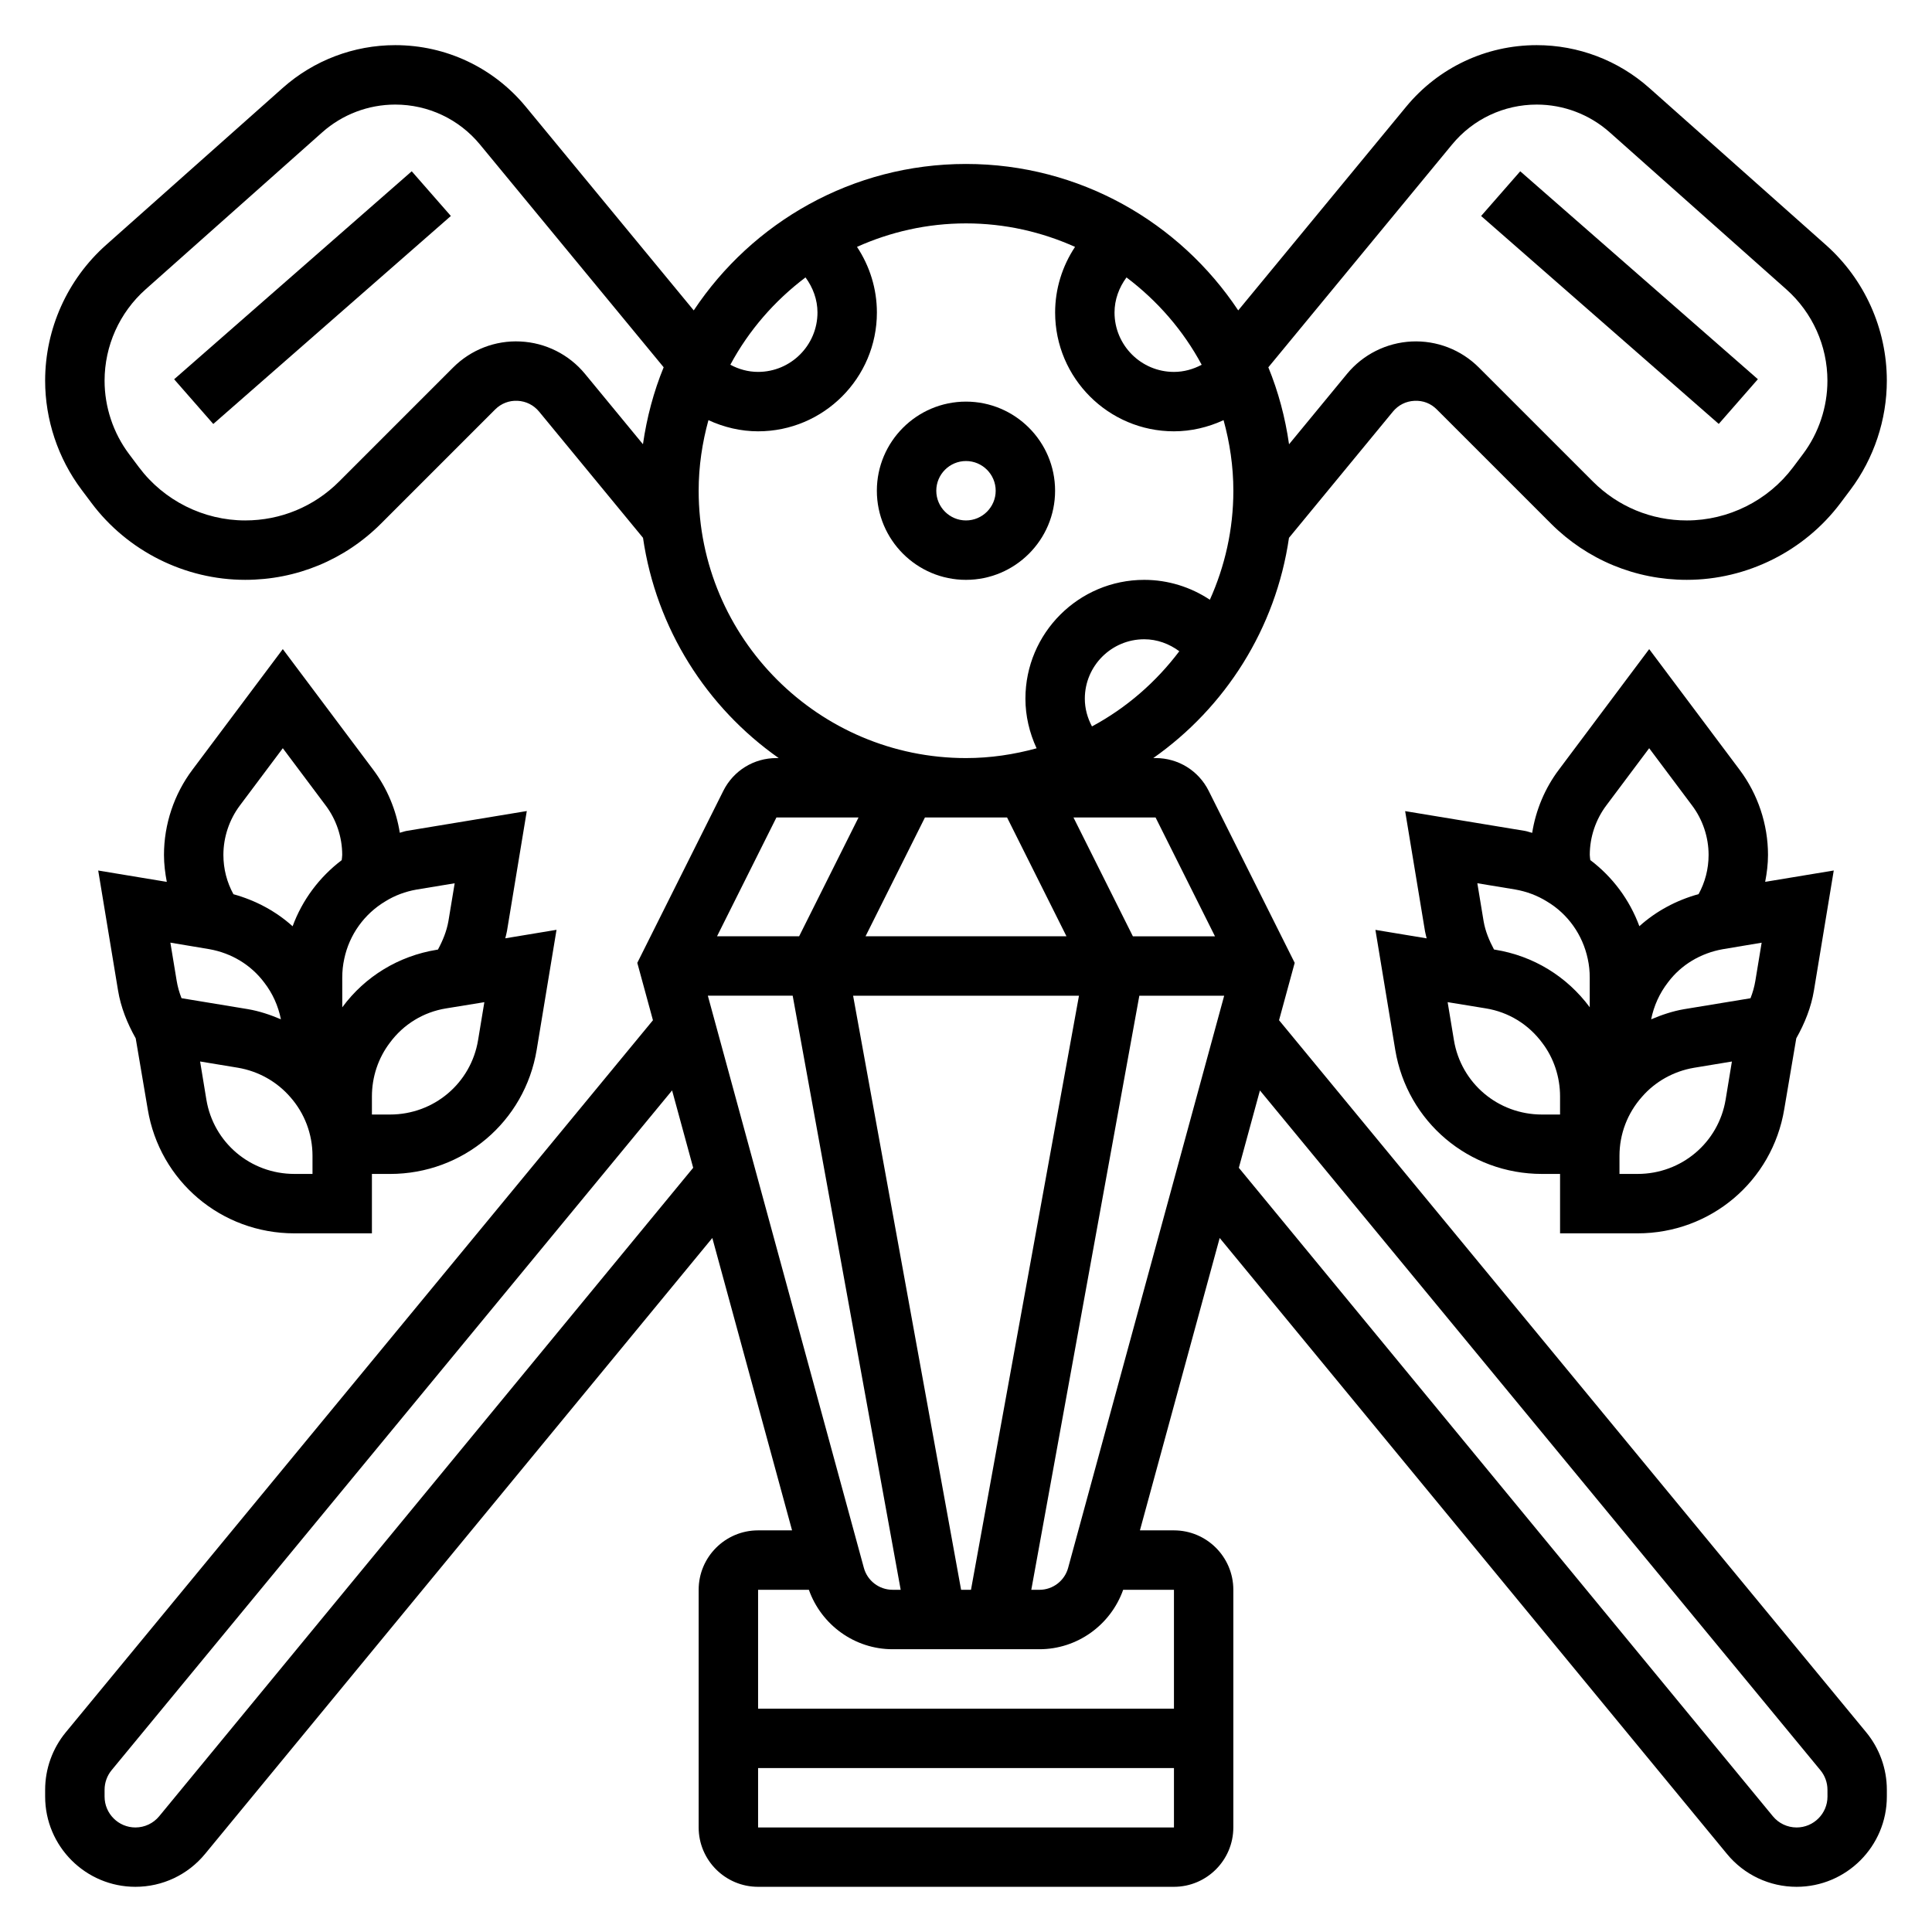 <?xml version="1.0" encoding="UTF-8"?>
<!-- Uploaded to: ICON Repo, www.svgrepo.com, Generator: ICON Repo Mixer Tools -->
<svg fill="#000000" width="800px" height="800px" version="1.1" viewBox="144 144 512 512" xmlns="http://www.w3.org/2000/svg">
 <g>
  <path d="m482.96 414.37 4.148-15.207-22.789-45.57c-2.684-5.363-8.078-8.699-14.082-8.699h-0.605c19.074-13.406 32.457-34.289 35.961-58.363l27.543-33.449c1.434-1.738 3.449-2.754 5.699-2.859 2.348-0.117 4.359 0.707 5.945 2.297l30.23 30.23c9.613 9.613 22.406 14.914 36.008 14.914 15.941 0 31.172-7.613 40.738-20.363l2.652-3.535c6.203-8.285 9.621-18.535 9.621-28.879 0-13.738-5.887-26.844-16.145-35.969l-46.84-41.637c-8.219-7.293-18.797-11.316-29.797-11.316-13.438 0-26.047 5.945-34.598 16.312l-44.508 53.984c-15.523-23.363-42.051-38.809-72.145-38.809s-56.625 15.445-72.148 38.809l-44.516-53.984c-8.551-10.367-21.152-16.312-34.59-16.312-10.988 0-21.578 4.023-29.797 11.32l-46.84 41.637c-10.254 9.121-16.145 22.23-16.145 35.965 0 10.344 3.418 20.594 9.629 28.867l2.652 3.535c9.559 12.762 24.789 20.375 40.73 20.375 13.602 0 26.395-5.297 36.016-14.918l30.23-30.23c1.59-1.59 3.699-2.41 5.945-2.297 2.242 0.109 4.266 1.125 5.699 2.859l27.543 33.449c3.504 24.082 16.879 44.965 35.961 58.371h-0.605c-6.008 0-11.398 3.336-14.082 8.699l-22.789 45.57 4.148 15.207-155.61 188.71c-3.519 4.273-5.465 9.672-5.465 15.215v1.812c0 13.184 10.73 23.914 23.918 23.914 7.172 0 13.902-3.172 18.461-8.715l134.43-163.23 21.133 77.484h-9.012c-8.684 0-15.742 7.062-15.742 15.742v62.977c0 8.684 7.062 15.742 15.742 15.742h110.21c8.684 0 15.742-7.062 15.742-15.742v-62.977c0-8.684-7.062-15.742-15.742-15.742h-9.012l21.137-77.484 134.43 163.23c4.559 5.543 11.289 8.715 18.461 8.715 13.184 0 23.914-10.73 23.914-23.914v-1.812c0-5.543-1.945-10.941-5.465-15.215zm-128.89-6.5 28.621 157.44h-2.156c-3.543 0-6.668-2.387-7.598-5.801l-41.352-151.64zm56.812-47.234 15.742 31.488h-53.246l15.742-31.488zm-12.18 204.68-28.621-157.44h59.859l-28.621 157.44zm47.234-157.44h22.484l-41.359 151.64c-0.934 3.414-4.059 5.801-7.602 5.801h-2.156zm20.047-15.746h-21.758l-15.742-31.488h21.758zm-32.598-55.621c-1.195-2.246-1.895-4.723-1.895-7.356 0-8.684 7.062-15.742 15.742-15.742 3.41 0 6.621 1.195 9.297 3.172-6.18 8.195-14.043 15.043-23.145 19.926zm95.426-154.21c5.543-6.731 13.73-10.586 22.441-10.586 7.133 0 13.996 2.613 19.332 7.352l46.84 41.637c6.902 6.141 10.863 14.957 10.863 24.199 0 6.957-2.297 13.855-6.473 19.422l-2.652 3.535c-6.609 8.805-17.125 14.062-28.141 14.062-9.398 0-18.23-3.66-24.883-10.305l-30.23-30.23c-4.699-4.699-11.148-7.211-17.84-6.887-6.637 0.324-12.863 3.449-17.09 8.574l-15.367 18.664c-1.016-7.109-2.844-13.957-5.488-20.395zm-66.352 58.363c-2.246 1.199-4.727 1.898-7.356 1.898-8.684 0-15.742-7.062-15.742-15.742 0-3.41 1.195-6.621 3.172-9.297 8.195 6.176 15.043 14.043 19.926 23.141zm-104.99-23.145c1.977 2.68 3.172 5.891 3.172 9.297 0 8.684-7.062 15.742-15.742 15.742-2.629 0-5.109-0.699-7.352-1.898 4.879-9.094 11.727-16.961 19.922-23.141zm-75.539 16.98c-6.691-0.34-13.137 2.188-17.84 6.887l-30.23 30.23c-6.641 6.644-15.48 10.305-24.879 10.305-11.012 0-21.531-5.258-28.141-14.074l-2.652-3.535c-4.176-5.566-6.473-12.461-6.473-19.422 0-9.242 3.961-18.059 10.863-24.199l46.832-41.637c5.336-4.727 12.199-7.34 19.34-7.34 8.715 0 16.902 3.856 22.449 10.586l48.68 59.031c-2.644 6.445-4.465 13.289-5.488 20.395l-15.367-18.656c-4.223-5.129-10.449-8.254-17.094-8.57zm47.223 39.551c0-6.488 0.953-12.738 2.59-18.703 4.102 1.887 8.574 2.957 13.156 2.957 17.367 0 31.488-14.121 31.488-31.488 0-6.281-1.898-12.305-5.273-17.391 8.832-3.965 18.594-6.223 28.891-6.223s20.059 2.258 28.891 6.227c-3.379 5.094-5.277 11.105-5.277 17.387 0 17.367 14.121 31.488 31.488 31.488 4.582 0 9.055-1.07 13.152-2.961 1.641 5.969 2.594 12.219 2.594 18.707 0 10.297-2.258 20.059-6.227 28.891-5.086-3.379-11.109-5.273-17.391-5.273-17.367 0-31.488 14.121-31.488 31.488 0 4.582 1.07 9.055 2.961 13.152-5.969 1.637-12.219 2.59-18.703 2.59-39.062 0-70.852-31.789-70.852-70.848zm20.609 86.59h21.758l-15.742 31.488h-21.758zm-163.57 264.68c-1.551 1.887-3.859 2.977-6.305 2.977-4.504 0-8.172-3.672-8.172-8.172v-1.812c0-1.898 0.66-3.738 1.867-5.203l148.53-180.14 5.59 20.5zm158.71 2.977v-15.742h110.21v15.742zm110.21-31.488h-110.21v-31.488h13.461c3.32 9.328 12.156 15.742 22.184 15.742h38.918c10.02 0 18.863-6.414 22.184-15.742h13.461zm173.19 23.316c0 4.5-3.672 8.172-8.172 8.172-2.449 0-4.754-1.086-6.305-2.977l-141.52-171.84 5.59-20.5 148.53 180.14c1.207 1.457 1.871 3.301 1.871 5.195z"/>
  <path d="m190.15 244.51 62.961-55.121 10.371 11.848-62.961 55.121z"/>
  <path d="m536.51 201.24 10.367-11.848 62.977 55.102-10.367 11.848z"/>
  <path d="m175.28 406.47c0.73 4.449 2.418 8.676 4.684 12.699l3.188 18.797c3.156 19.059 19.508 32.883 38.863 32.883h20.547v-15.742h4.801c19.355 0 35.707-13.824 38.863-32.883l5.258-31.812-13.578 2.25c0.141-0.645 0.34-1.281 0.449-1.938l5.25-31.789-31.867 5.266c-0.621 0.109-1.18 0.355-1.785 0.488-0.961-6.047-3.387-11.848-7.07-16.734l-23.938-31.934-23.922 31.93c-4.883 6.477-7.566 14.5-7.566 22.609 0 2.441 0.301 4.809 0.746 7.148l-18.176-3.008zm16.828 2.062c-0.598-1.512-1.031-3.055-1.289-4.621l-1.668-10.102 10.32 1.73c5.879 1.047 11.012 4.141 14.531 8.816 2.258 2.906 3.731 6.234 4.441 9.77-2.801-1.188-5.699-2.172-8.754-2.691zm34.707 46.57h-4.801c-11.629 0-21.434-8.289-23.324-19.695l-1.66-10.102 10.051 1.66c5.383 0.922 10.281 3.652 13.855 7.777 3.785 4.285 5.879 9.805 5.879 15.559zm43.879-35.445c-1.895 11.414-11.703 19.703-23.332 19.703h-4.801v-4.801c0-5.133 1.66-10.156 4.754-14.219 3.613-4.902 8.91-8.133 14.887-9.102l10.156-1.652zm-16.301-39.914 10.102-1.668-1.66 10.027c-0.465 2.668-1.496 5.172-2.777 7.543l-0.324 0.055c-10.094 1.637-19.004 7.07-25 15.207-0.008 0.016-0.016 0.031-0.031 0.047l-0.004-7.883c0-1.691 0.172-3.344 0.535-4.992 1.34-6.344 5.281-11.879 10.926-15.242 2.465-1.527 5.258-2.574 8.234-3.094zm-46.785-22.332 11.336-15.129 11.344 15.145c2.844 3.762 4.402 8.426 4.402 13.133 0 0.52-0.102 0.906-0.133 1.387-5.934 4.504-10.445 10.547-13.012 17.523-4.434-3.992-9.793-6.863-15.68-8.492-1.723-3.137-2.664-6.68-2.664-10.418 0-4.707 1.559-9.371 4.406-13.148z"/>
  <path d="m577.98 470.85c19.355 0 35.699-13.824 38.863-32.891l3.188-18.789c2.266-4.023 3.953-8.25 4.684-12.691l5.25-31.789-18.176 3.008c0.449-2.328 0.75-4.699 0.75-7.137 0-8.102-2.684-16.129-7.551-22.594l-23.938-31.945-23.914 31.93c-3.707 4.914-6.133 10.715-7.094 16.766-0.637-0.141-1.219-0.395-1.875-0.512l-31.789-5.25 5.266 31.852c0.109 0.629 0.301 1.242 0.434 1.867l-13.578-2.25 5.258 31.812c3.168 19.047 19.52 32.867 38.875 32.867h4.801v15.742zm23.332-35.449c-1.895 11.414-11.711 19.703-23.332 19.703h-4.801v-4.801c0-5.754 2.094-11.281 5.953-15.625 3.512-4.055 8.406-6.785 13.754-7.699l10.086-1.668zm-11.035-23.953c-3.031 0.52-5.918 1.504-8.707 2.684 0.715-3.543 2.195-6.887 4.512-9.863 3.449-4.574 8.582-7.668 14.453-8.715l10.32-1.73-1.668 10.109c-0.262 1.566-0.691 3.109-1.289 4.613zm-20.555-54.043 11.328-15.121 11.344 15.145c2.844 3.762 4.402 8.426 4.402 13.133 0 3.731-0.938 7.266-2.652 10.391-5.91 1.629-11.281 4.527-15.695 8.5-2.59-7.016-7.102-13.066-13.004-17.523-0.035-0.473-0.137-0.855-0.137-1.367 0-4.707 1.559-9.371 4.414-13.156zm-32.543 30.766-1.668-10.102 10.012 1.652c3.055 0.535 5.848 1.582 8.43 3.18 5.535 3.289 9.477 8.824 10.824 15.242 0.348 1.574 0.52 3.227 0.52 4.922v7.871c-6.078-8.203-14.957-13.625-25.074-15.258l-0.293-0.047c-1.262-2.352-2.301-4.848-2.75-7.461zm-7.871 31.488-1.668-10.078 10.125 1.652c6.008 0.977 11.305 4.203 14.988 9.195 3.019 3.977 4.68 9 4.68 14.133v4.801h-4.801c-11.625 0-21.434-8.289-23.324-19.703z"/>
  <path d="m423.61 274.05c0-13.02-10.598-23.617-23.617-23.617-13.02 0-23.617 10.598-23.617 23.617s10.598 23.617 23.617 23.617c13.023 0 23.617-10.598 23.617-23.617zm-23.613 7.871c-4.336 0-7.871-3.535-7.871-7.871s3.535-7.871 7.871-7.871 7.871 3.535 7.871 7.871-3.535 7.871-7.871 7.871z"/>
 </g>
</svg>
